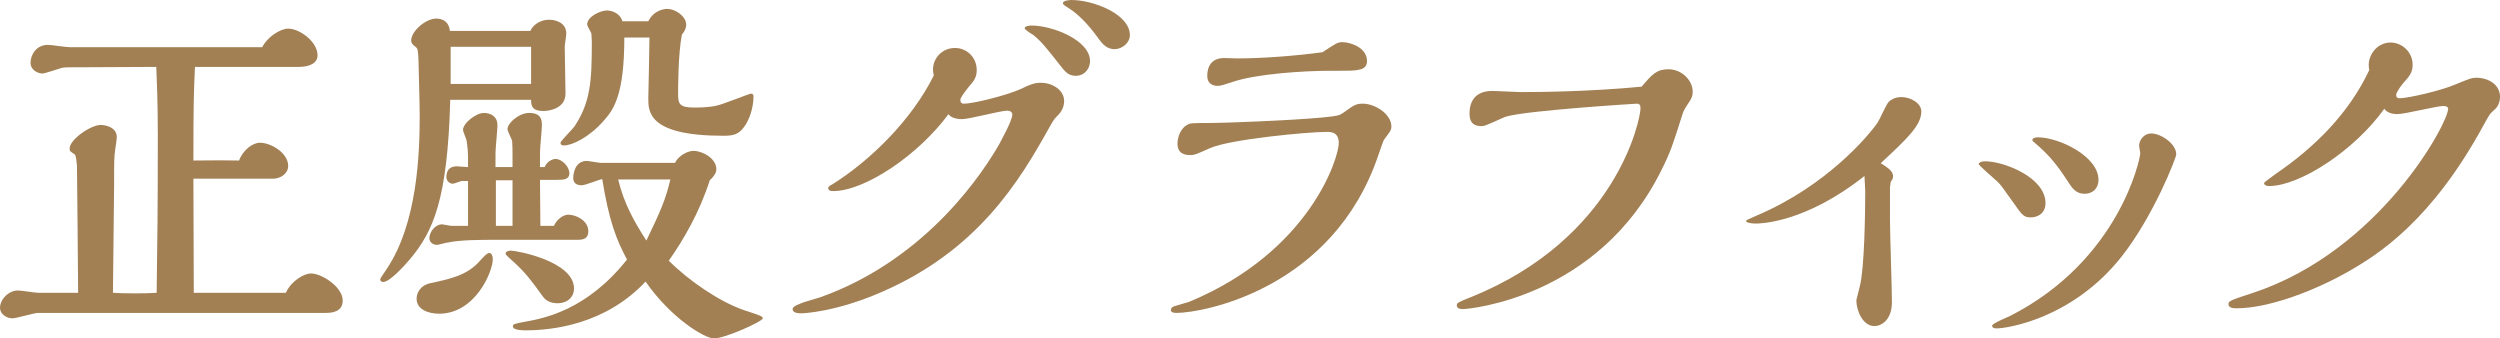 <?xml version="1.0" encoding="UTF-8"?><svg id="_レイヤー_2" xmlns="http://www.w3.org/2000/svg" viewBox="0 0 290.836 39.373"><defs><style>.cls-1{fill:#a28054;stroke-width:0px;}</style></defs><g id="_新規デザイン"><path class="cls-1" d="m33.254,34.063c.63-1.395,2.115-2.25,2.925-2.25,1.26,0,3.69,1.575,3.69,3.15,0,1.35-1.306,1.439-1.98,1.439H4.41c-.45,0-2.475.63-2.97.63-.675,0-1.44-.495-1.44-1.215,0-.945.945-2.025,2.115-2.025.36,0,1.979.271,2.34.271h4.635c0-2.34-.135-14.085-.135-14.76-.045-.404-.09-1.215-.271-1.35-.54-.36-.585-.36-.585-.675,0-1.035,2.431-2.745,3.646-2.745.045,0,1.845.045,1.845,1.44,0,.18-.135,1.124-.18,1.35-.136.99-.136,1.35-.136,4.319,0,.495-.135,12.06-.135,12.42,1.215.09,3.87.09,5.085,0,.09-6.84.135-9.09.135-18.404,0-4.095-.135-6.705-.18-7.875-1.305,0-7.694.045-9.135.045-1.53,0-1.71,0-2.07.136-.314.09-1.755.585-2.024.585-.585,0-1.396-.405-1.396-1.261,0-.81.585-2.069,2.025-2.069.36,0,2.115.27,2.52.27h22.409c.54-1.125,2.07-2.159,3.016-2.159,1.35,0,3.419,1.529,3.419,3.104,0,.99-1.079,1.35-2.159,1.35h-12.104c-.136,2.88-.181,4.365-.181,10.89,1.575,0,2.385-.045,5.311,0,.449-1.215,1.574-2.069,2.43-2.069,1.26,0,3.285,1.17,3.285,2.699,0,.9-.9,1.485-1.756,1.485h-9.27c0,1.89.045,11.159.045,13.274h10.71Z"/><path class="cls-1" d="m61.694,3.6c.405-.9,1.395-1.305,2.16-1.305.765,0,2.024.314,2.024,1.62,0,.225-.18,1.26-.18,1.529,0,.766.09,4.59.09,5.445,0,1.8-2.024,2.024-2.564,2.024-1.351,0-1.44-.63-1.44-1.305h-9.404c-.315,11.654-1.98,15.3-4.68,18.539-.721.855-2.385,2.655-3.105,2.655-.18,0-.359-.045-.359-.36,0-.045.675-1.035.765-1.17,3.555-5.31,3.825-13.409,3.825-17.774,0-1.71-.136-5.625-.136-6.3-.045-1.395-.09-1.574-.359-1.755-.36-.27-.495-.45-.495-.72,0-1.125,1.71-2.564,2.925-2.564.18,0,1.439,0,1.575,1.439h9.359Zm-10.619,32.894c-1.171,0-2.61-.45-2.61-1.755,0-.585.36-1.53,1.62-1.8,2.295-.495,4.274-.9,5.76-2.61.45-.494.81-.899,1.08-.899.27,0,.404.36.404.72,0,1.44-2.024,6.345-6.254,6.345Zm13.364-10.215c.359-.81,1.125-1.305,1.665-1.305.899,0,2.34.675,2.34,1.936,0,.854-.585.989-1.261.989h-9.764c-1.216,0-3.915,0-5.311.315-.18,0-1.08.27-1.26.27-.63,0-.899-.45-.899-.765,0-.675.63-1.62,1.484-1.62.135,0,.945.18,1.125.18h1.89v-5.22h-.72c-.135,0-.899.315-1.035.315-.54,0-.765-.495-.765-.765,0-.811.405-1.261,1.215-1.261.18,0,1.08.091,1.305.091v-.99c0-.63-.045-1.396-.18-2.16-.045-.18-.405-.99-.405-1.17,0-.81,1.53-1.979,2.431-1.979.135,0,1.574,0,1.574,1.439,0,.495-.225,2.7-.225,3.195v1.665h1.979v-1.396c0-.495,0-1.17-.045-1.665-.045-.18-.54-1.125-.54-1.35,0-.72,1.351-1.89,2.521-1.89,1.395,0,1.484.81,1.484,1.439,0,.45-.225,2.655-.225,3.15v1.71h.54c.27-.676.944-.945,1.26-.945.765,0,1.62.899,1.62,1.665,0,.72-.63.765-1.44.765h-1.979l.045,5.354h1.575Zm-2.655-16.514v-4.32h-9.359v4.32h9.359Zm-2.16,16.514v-5.31h-1.935v5.31h1.935Zm5.22,9c-.72,0-1.35-.27-1.71-.81-1.35-1.891-2.069-2.79-3.239-3.87-.45-.405-1.08-.945-1.08-1.08,0-.18.18-.36.63-.36.63,0,7.335,1.216,7.335,4.41,0,.945-.72,1.71-1.936,1.71Zm13.68-16.334c.45-.9,1.53-1.396,2.16-1.396.945,0,2.655.811,2.655,2.16,0,.45-.405.945-.766,1.26-1.215,3.78-3.06,6.93-4.77,9.359,2.385,2.386,5.984,4.815,8.774,5.76,1.935.631,2.16.721,2.16.945,0,.36-4.41,2.34-5.67,2.34-1.08,0-4.995-2.34-7.965-6.614-4.68,4.994-10.845,5.67-13.949,5.67-.27,0-1.485,0-1.485-.45,0-.271.136-.315,1.351-.54,2.295-.405,7.244-1.351,11.924-7.245-1.26-2.34-2.114-4.59-2.88-9.359-.359.045-1.979.72-2.385.72-.854,0-.989-.495-.989-.854,0-.271.09-1.98,1.574-1.98.226,0,1.396.226,1.665.226h8.595Zm-3.104-16.47c.675-1.35,1.935-1.439,2.205-1.439.944,0,2.204.854,2.204,1.845,0,.404-.225.854-.494,1.125-.45,2.16-.45,6.435-.45,6.885,0,1.125.09,1.62,1.845,1.62.495,0,1.71,0,2.655-.226.675-.135,3.824-1.395,3.959-1.395.226,0,.315.135.315.314,0,1.351-.495,2.79-1.125,3.6-.63.855-1.26.99-2.385.99-8.729,0-8.729-2.79-8.729-4.364,0-.091.135-5.94.135-7.065h-2.925c0,6.66-1.215,8.37-2.43,9.72-1.665,1.891-3.646,2.835-4.59,2.835-.181,0-.405-.045-.405-.314,0-.181,1.395-1.575,1.62-1.891,1.89-2.835,2.024-5.31,2.024-9.854,0-.135-.045-.72-.045-.899,0-.181-.495-.9-.495-1.125,0-.9,1.53-1.62,2.295-1.62.36,0,1.485.18,1.801,1.26h3.015Zm-3.51,18.404c.72,2.925,1.935,4.995,3.284,7.109,1.62-3.374,2.25-4.77,2.79-7.109h-6.074Z"/><path class="cls-1" d="m112.14,12.06c1.17,0,5.175-1.035,6.615-1.71,1.125-.54,1.575-.72,2.34-.72,1.35,0,2.7.854,2.7,2.114,0,.72-.315,1.305-.855,1.8-.314.315-.45.54-.854,1.26-3.51,6.3-8.325,14.31-19.529,19.17-5.354,2.34-9.135,2.475-9.314,2.475-.405,0-1.035-.045-1.035-.495,0-.359.899-.63,1.35-.81.271-.09,1.62-.495,1.936-.585,12.645-4.545,19.169-15.029,20.744-17.774.225-.45,1.529-2.745,1.529-3.465,0-.271-.27-.45-.585-.45-.765,0-4.409.99-5.265.99-.135,0-1.215,0-1.575-.585-3.465,4.725-9.72,8.954-13.409,8.954-.18,0-.585,0-.585-.359,0-.181.315-.36.45-.405,4.455-2.79,9.27-7.515,11.834-12.689-.09-.36-.09-.495-.09-.72,0-1.215.99-2.476,2.565-2.476,1.35,0,2.52,1.08,2.52,2.565,0,.899-.36,1.305-.945,1.979-.359.45-.675.855-.944,1.351-.045.359.045.585.404.585Zm13.005-3.24c-.854,0-1.26-.495-1.845-1.26-1.53-1.935-2.115-2.7-3.06-3.465-.136-.09-1.035-.63-1.035-.811,0-.27.63-.314.81-.314,2.43,0,6.795,1.71,6.795,4.14,0,.855-.63,1.71-1.665,1.71Zm4.5-3.104c-.495,0-1.08-.181-1.71-1.035-.675-.945-1.98-2.7-3.6-3.735-.676-.404-.676-.449-.676-.585,0-.314.811-.359.99-.359,2.521,0,6.795,1.62,6.795,4.095,0,.854-.855,1.62-1.8,1.62Z"/><path class="cls-1" d="m138.511,18.044c-1.08,0-1.53-.45-1.53-1.35,0-.811.45-1.845,1.125-2.16.36-.225.585-.225,2.655-.225,1.484,0,9.045-.271,12.959-.63,1.98-.181,2.115-.271,2.521-.54,1.26-.9,1.484-1.08,2.295-1.08,1.439,0,3.329,1.215,3.329,2.654,0,.45-.18.63-.854,1.53-.09.135-.54,1.44-.63,1.71-5.265,15.749-20.564,18.449-23.489,18.449-.18,0-.675,0-.675-.315,0-.314.225-.404.495-.494.27-.091,1.395-.405,1.665-.495,14.039-5.85,17.369-16.784,17.369-18.449,0-1.306-.945-1.306-1.396-1.306-2.204,0-11.249.855-13.589,1.891-1.62.72-1.8.81-2.25.81Zm17.64-13.14c1.034,0,2.88.675,2.88,2.205,0,.585-.36.9-.9.99-.54.135-.855.135-3.465.135-2.97,0-8.595.36-11.295,1.305-.989.315-1.35.45-1.71.45-.765,0-1.215-.405-1.215-1.17,0-.314,0-2.024,1.891-2.069.225,0,1.395.045,1.619.045,2.971,0,6.975-.315,9.9-.721,1.574-1.034,1.755-1.17,2.295-1.17Z"/><path class="cls-1" d="m194.085,8.055c1.575,0,2.835,1.305,2.835,2.609,0,.585-.225.945-.54,1.396-.135.225-.495.675-.675,1.305-1.125,3.51-1.305,4.185-2.385,6.345-7.335,14.939-22.454,16.244-23.084,16.244-.271,0-.765,0-.765-.45,0-.27.18-.359,1.664-.944,16.92-6.84,19.71-20.654,19.71-21.959,0-.36-.091-.54-.45-.54-.045,0-12.51.765-15.119,1.484-.405.09-2.386,1.125-2.835,1.125-.495,0-1.485,0-1.485-1.439,0-.495,0-2.655,2.655-2.655.449,0,2.79.135,3.329.135,2.07,0,7.92-.045,14.04-.63,1.215-1.439,1.755-2.024,3.104-2.024Z"/><path class="cls-1" d="m219.87,25.693c0,1.351.226,7.965.226,9.45,0,2.114-1.26,2.79-2.025,2.79-1.395,0-2.114-1.846-2.114-3.016,0-.045.359-1.439.404-1.619.54-2.07.63-8.595.63-11.07,0-.135-.09-1.529-.09-1.755-6.975,5.535-12.284,5.535-12.645,5.535-.63,0-1.125-.135-1.125-.271,0-.135.136-.18,1.261-.675,8.055-3.42,12.914-9.18,14.039-10.799.225-.315.99-2.115,1.305-2.431.226-.18.63-.54,1.485-.54.99,0,2.295.676,2.295,1.665,0,1.62-1.62,3.15-4.725,6.03.72.45,1.439.899,1.439,1.484,0,.271-.09.45-.27.676,0,.09-.091.539-.091.63v3.914Z"/><path class="cls-1" d="m230.177,19.079c0-.09.225-.315.765-.315,2.205,0,7.021,1.891,7.021,4.86,0,1.26-.99,1.665-1.71,1.665-.811,0-.99-.226-2.025-1.71-1.215-1.71-1.485-2.115-1.935-2.521-.36-.314-2.115-1.845-2.115-1.979Zm18.81-1.26c0-.135-.136-.721-.136-.855,0-.675.585-1.439,1.396-1.439,1.17,0,2.925,1.215,2.925,2.43,0,.405-2.655,7.199-6.345,11.88-5.715,7.244-13.364,8.369-14.534,8.369-.136,0-.54,0-.54-.314,0-.271,1.8-.99,2.16-1.17,12.644-6.48,15.074-18.27,15.074-18.899Zm-12.555-1.53c0-.27.495-.314.63-.314,2.475,0,7.064,2.204,7.064,4.949,0,1.035-.72,1.62-1.62,1.62-.989,0-1.439-.63-1.979-1.485-1.17-1.8-2.115-3.015-3.825-4.454-.09-.091-.27-.181-.27-.315Z"/><path class="cls-1" d="m279.136,11.43c.99,0,4.726-.855,6.436-1.575,1.755-.72,1.979-.811,2.52-.811,1.395,0,2.745.811,2.745,2.205,0,.99-.54,1.44-.811,1.665-.404.36-.45.495-.989,1.44-6.12,11.339-12.375,15.254-15.84,17.234-4.274,2.43-9.494,4.274-12.959,4.274-.405,0-.99,0-.99-.495,0-.359.27-.45,2.88-1.305,14.759-4.905,22.679-19.754,22.679-21.419,0-.226-.314-.315-.54-.315-.765,0-4.5.945-5.354.945-.18,0-1.17,0-1.53-.63-3.42,4.814-9.81,8.999-13.409,8.999-.18,0-.585-.045-.585-.359,0-.09,1.17-.9,1.395-1.08,4.545-3.105,8.505-7.064,10.845-12.06-.359-1.53.811-3.195,2.476-3.195,1.35,0,2.564,1.125,2.564,2.565,0,.72-.18,1.17-.9,1.935-.359.405-.765.945-.989,1.44-.045.225-.045.54.359.54Z"/></g></svg>